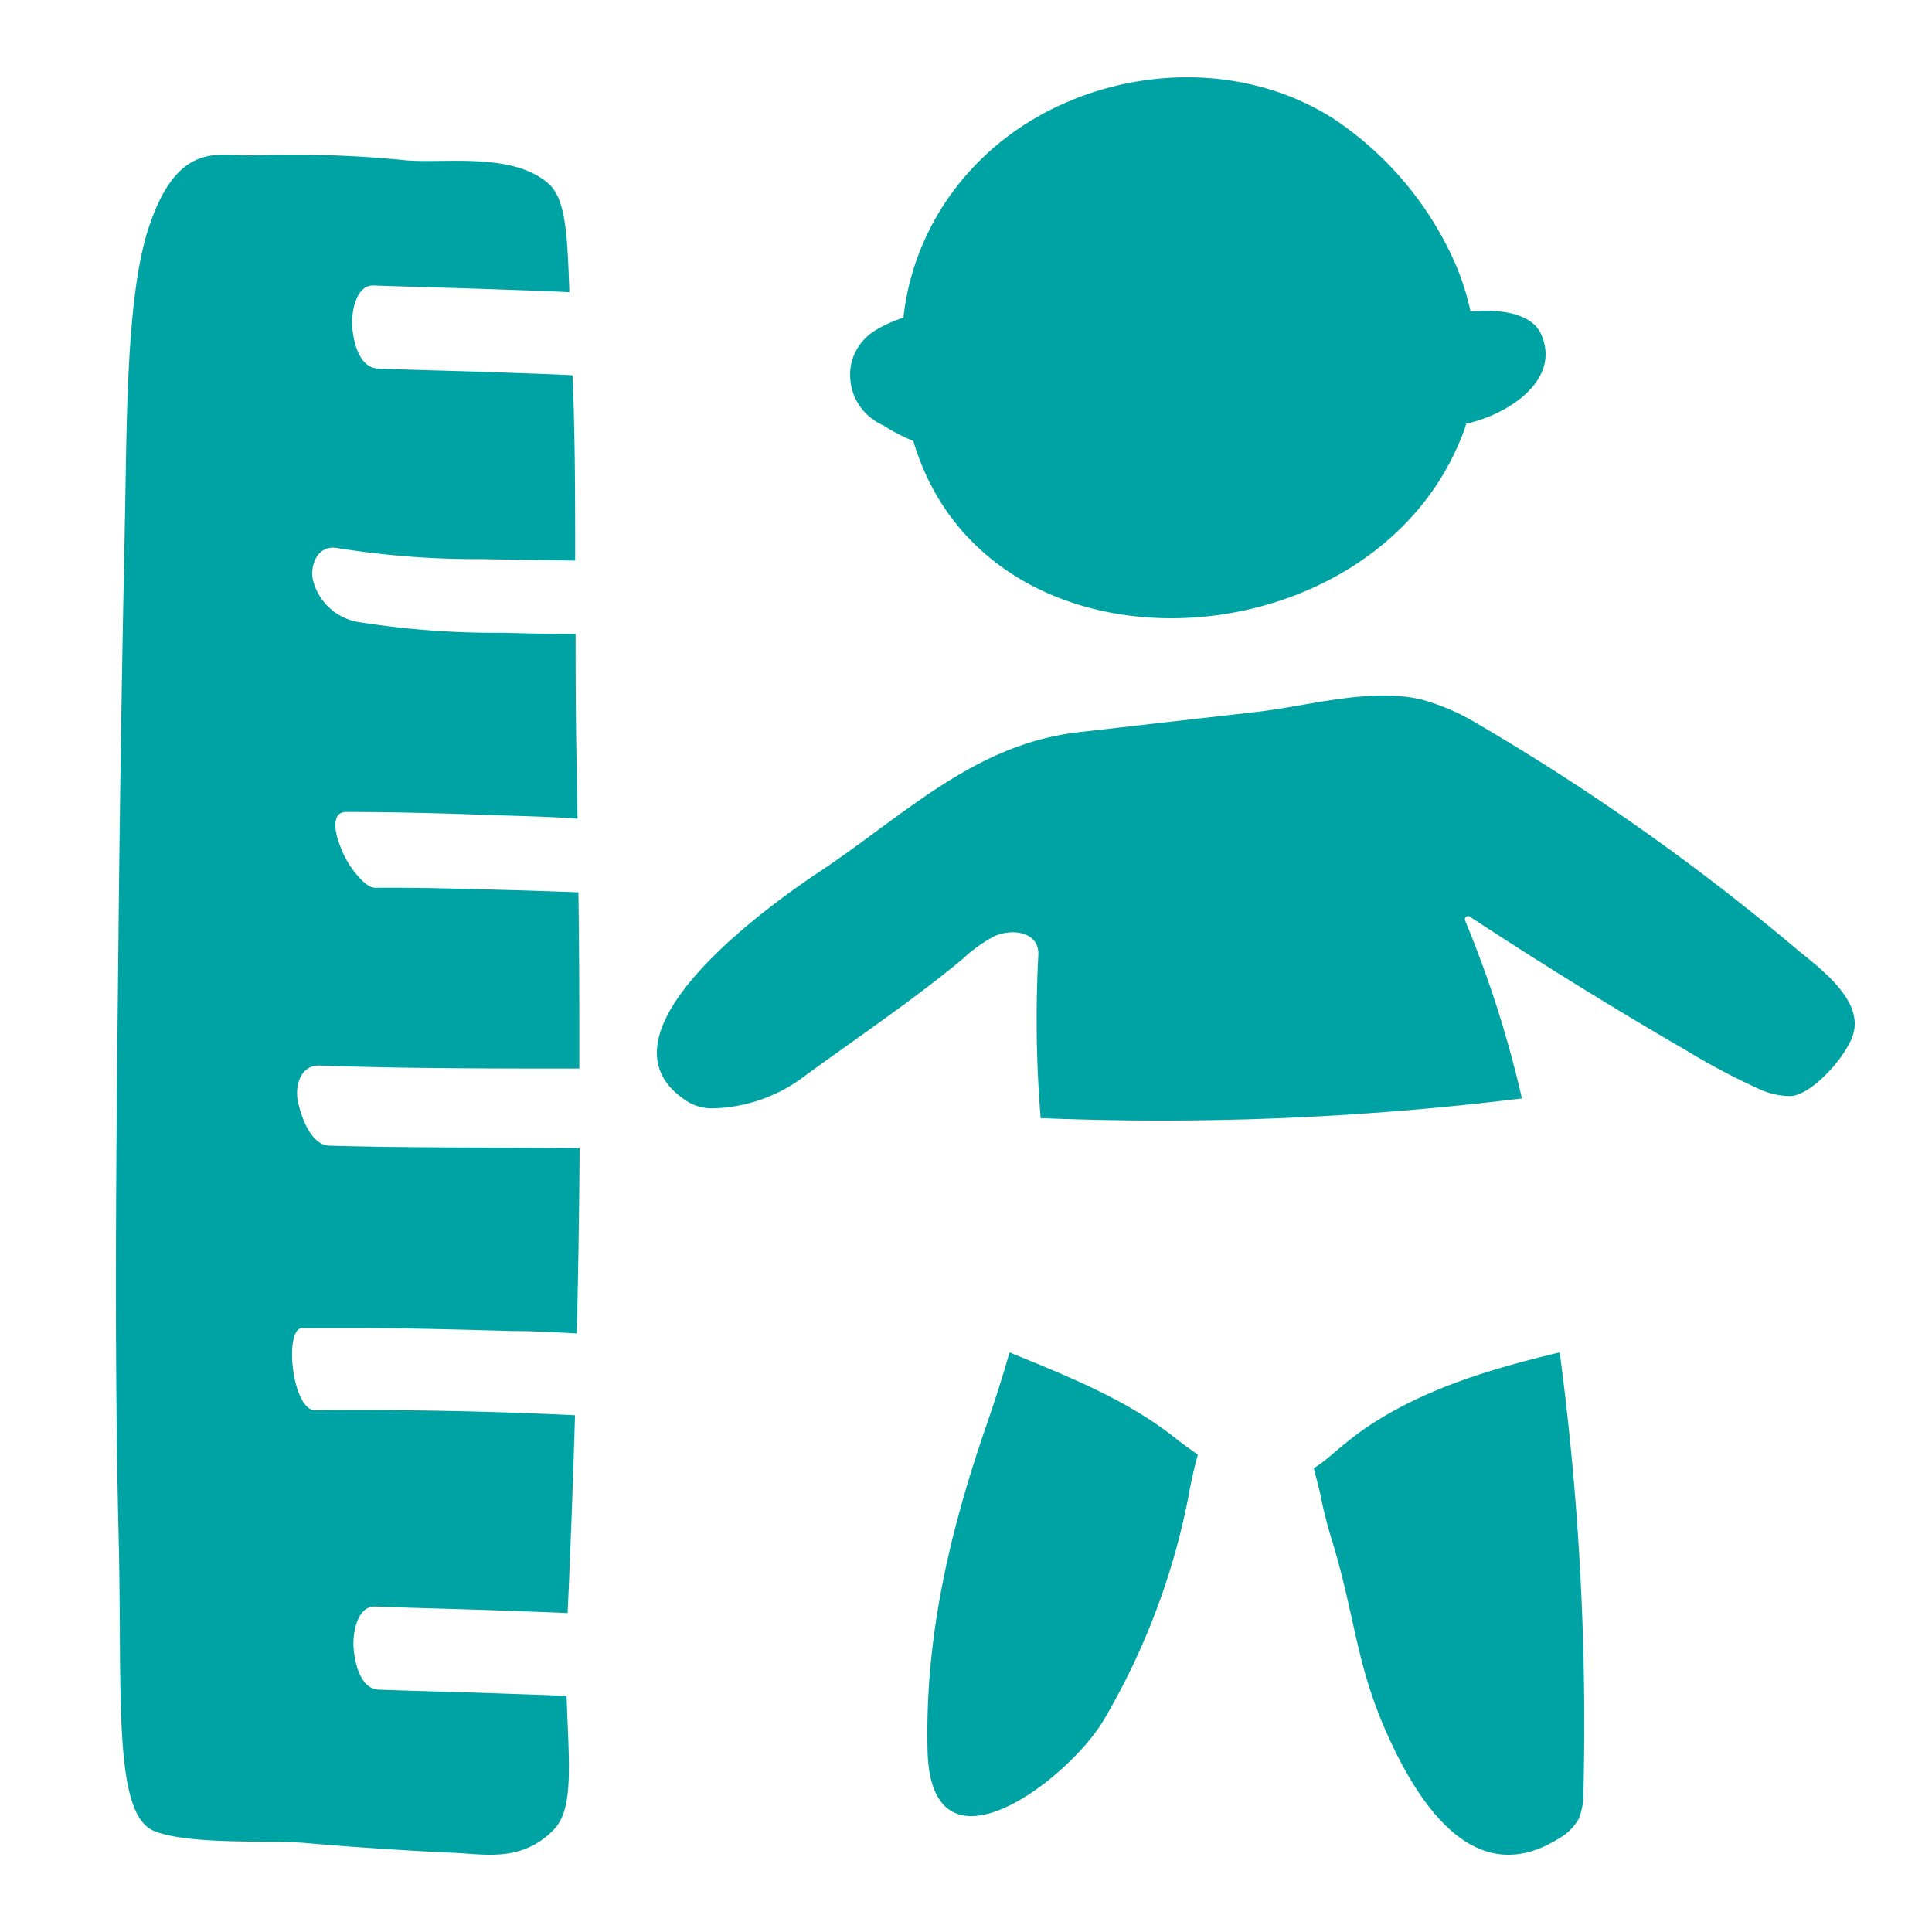 <svg width="40" height="40" viewBox="0 0 40 40" xmlns="http://www.w3.org/2000/svg">
    <g fill="#00A3A3" fill-rule="nonzero">
        <path d="M31.9 6.906c-.147-.32-.558-.431-.878-.46a2.76 2.76 0 0 0-.537 0h-.04a5.353 5.353 0 0 0-.347-1.06 6.984 6.984 0 0 0-2.463-2.912c-1.882-1.217-4.403-1.12-6.293.026-1.486.902-2.457 2.404-2.637 4.077-.189.06-.37.14-.54.238-.38.213-.599.615-.56 1.034.027.42.294.79.694.964.192.124.397.23.61.317 1.546 5.203 9.677 4.659 11.424-.276a.802.802 0 0 0 .021-.082c.86-.183 1.99-.908 1.546-1.866zM20.901 28a27.24 27.24 0 0 1-.481 1.517c-.76 2.201-1.272 4.38-1.216 6.723.065 2.812 2.936.585 3.65-.633a14.585 14.585 0 0 0 1.787-4.813c.047-.245.103-.47.159-.678-.117-.08-.244-.174-.396-.285C23.39 29 22.12 28.499 20.9 28zM27.2 30.395l.132.515c.063.337.147.67.25.995.513 1.7.486 2.637 1.248 4.236.668 1.397 1.796 2.971 3.462 1.912.165-.094.301-.231.395-.399.069-.176.101-.364.096-.554a58.192 58.192 0 0 0-.491-9.1c-1.445.346-2.956.787-4.189 1.688-.457.346-.667.576-.903.707zM37.2 19.653a47.267 47.267 0 0 0-6.588-4.655 4.632 4.632 0 0 0-1.177-.514c-1.07-.254-2.351.136-3.43.257l-3.635.414c-.323.035-.642.099-.955.19-1.695.496-2.955 1.716-4.474 2.72-.937.625-4.773 3.323-2.77 4.7a.976.976 0 0 0 .551.182 3.258 3.258 0 0 0 1.968-.692c1.039-.756 2.264-1.586 3.246-2.405.194-.183.412-.34.647-.465.359-.167.961-.106.913.42a25.11 25.11 0 0 0 .05 3.344c3.327.136 6.66 0 9.964-.408a22.955 22.955 0 0 0-1.177-3.683.067.067 0 0 1 .019-.076.065.065 0 0 1 .077-.005 94.729 94.729 0 0 0 4.492 2.776c.468.285.952.542 1.45.77.217.11.457.168.7.17.473-.024 1.228-.907 1.312-1.339.152-.691-.737-1.335-1.183-1.7zM7.772 18.381c-.15 0-.307-.177-.384-.269a1.93 1.93 0 0 1-.343-.59c-.068-.165-.242-.708.123-.711.978 0 1.953.026 2.925.062.613.02 1.226.032 1.864.076l-.018-1.083c-.019-.9-.022-1.818-.022-2.739-.509 0-1.018-.014-1.533-.026a18.034 18.034 0 0 1-2.996-.228 1.17 1.17 0 0 1-.901-.835c-.083-.295.067-.776.506-.69.99.158 1.992.235 2.996.227.637.015 1.281.02 1.919.032 0-1.295 0-2.585-.055-3.837-.472-.026-.948-.038-1.414-.056-.867-.032-1.735-.05-2.606-.082-.414-.015-.518-.59-.54-.862-.021-.272.059-.886.46-.859.868.032 1.736.05 2.603.083.476.017.954.03 1.432.056-.042-1.213-.076-1.937-.435-2.25-.773-.678-2.241-.392-3.039-.49a23.482 23.482 0 0 0-3.066-.094c-.705.018-1.564-.333-2.168 1.494-.487 1.475-.45 4.188-.5 6.39a790.013 790.013 0 0 0-.125 8.072c-.043 4.176-.098 8.435 0 12.609.083 3.229-.135 5.764.733 6.127.726.295 2.422.186 3.152.25.782.072 2.198.166 2.983.199.69.023 1.466.221 2.147-.481.417-.434.306-1.388.26-2.763-.423-.02-.846-.033-1.263-.047-.868-.033-1.736-.05-2.606-.083-.414 0-.519-.59-.54-.862-.022-.271.058-.885.46-.859.868.033 1.735.05 2.603.083.454.018.92.03 1.368.053.061-1.354.112-2.72.153-4.097a93.565 93.565 0 0 0-5.381-.103c-.479 0-.65-1.697-.267-1.703h.972c1.125 0 2.25.03 3.373.062.447 0 .895.027 1.34.05.03-1.277.05-2.556.058-3.837-1.723-.02-3.446 0-5.17-.05-.417 0-.613-.673-.665-.932-.052-.26.024-.735.45-.727 1.782.062 3.579.062 5.379.062 0-1.219 0-2.435-.019-3.648-.426-.017-.855-.03-1.278-.044-.972-.023-1.95-.059-2.925-.05z"/>
    </g>
</svg>
